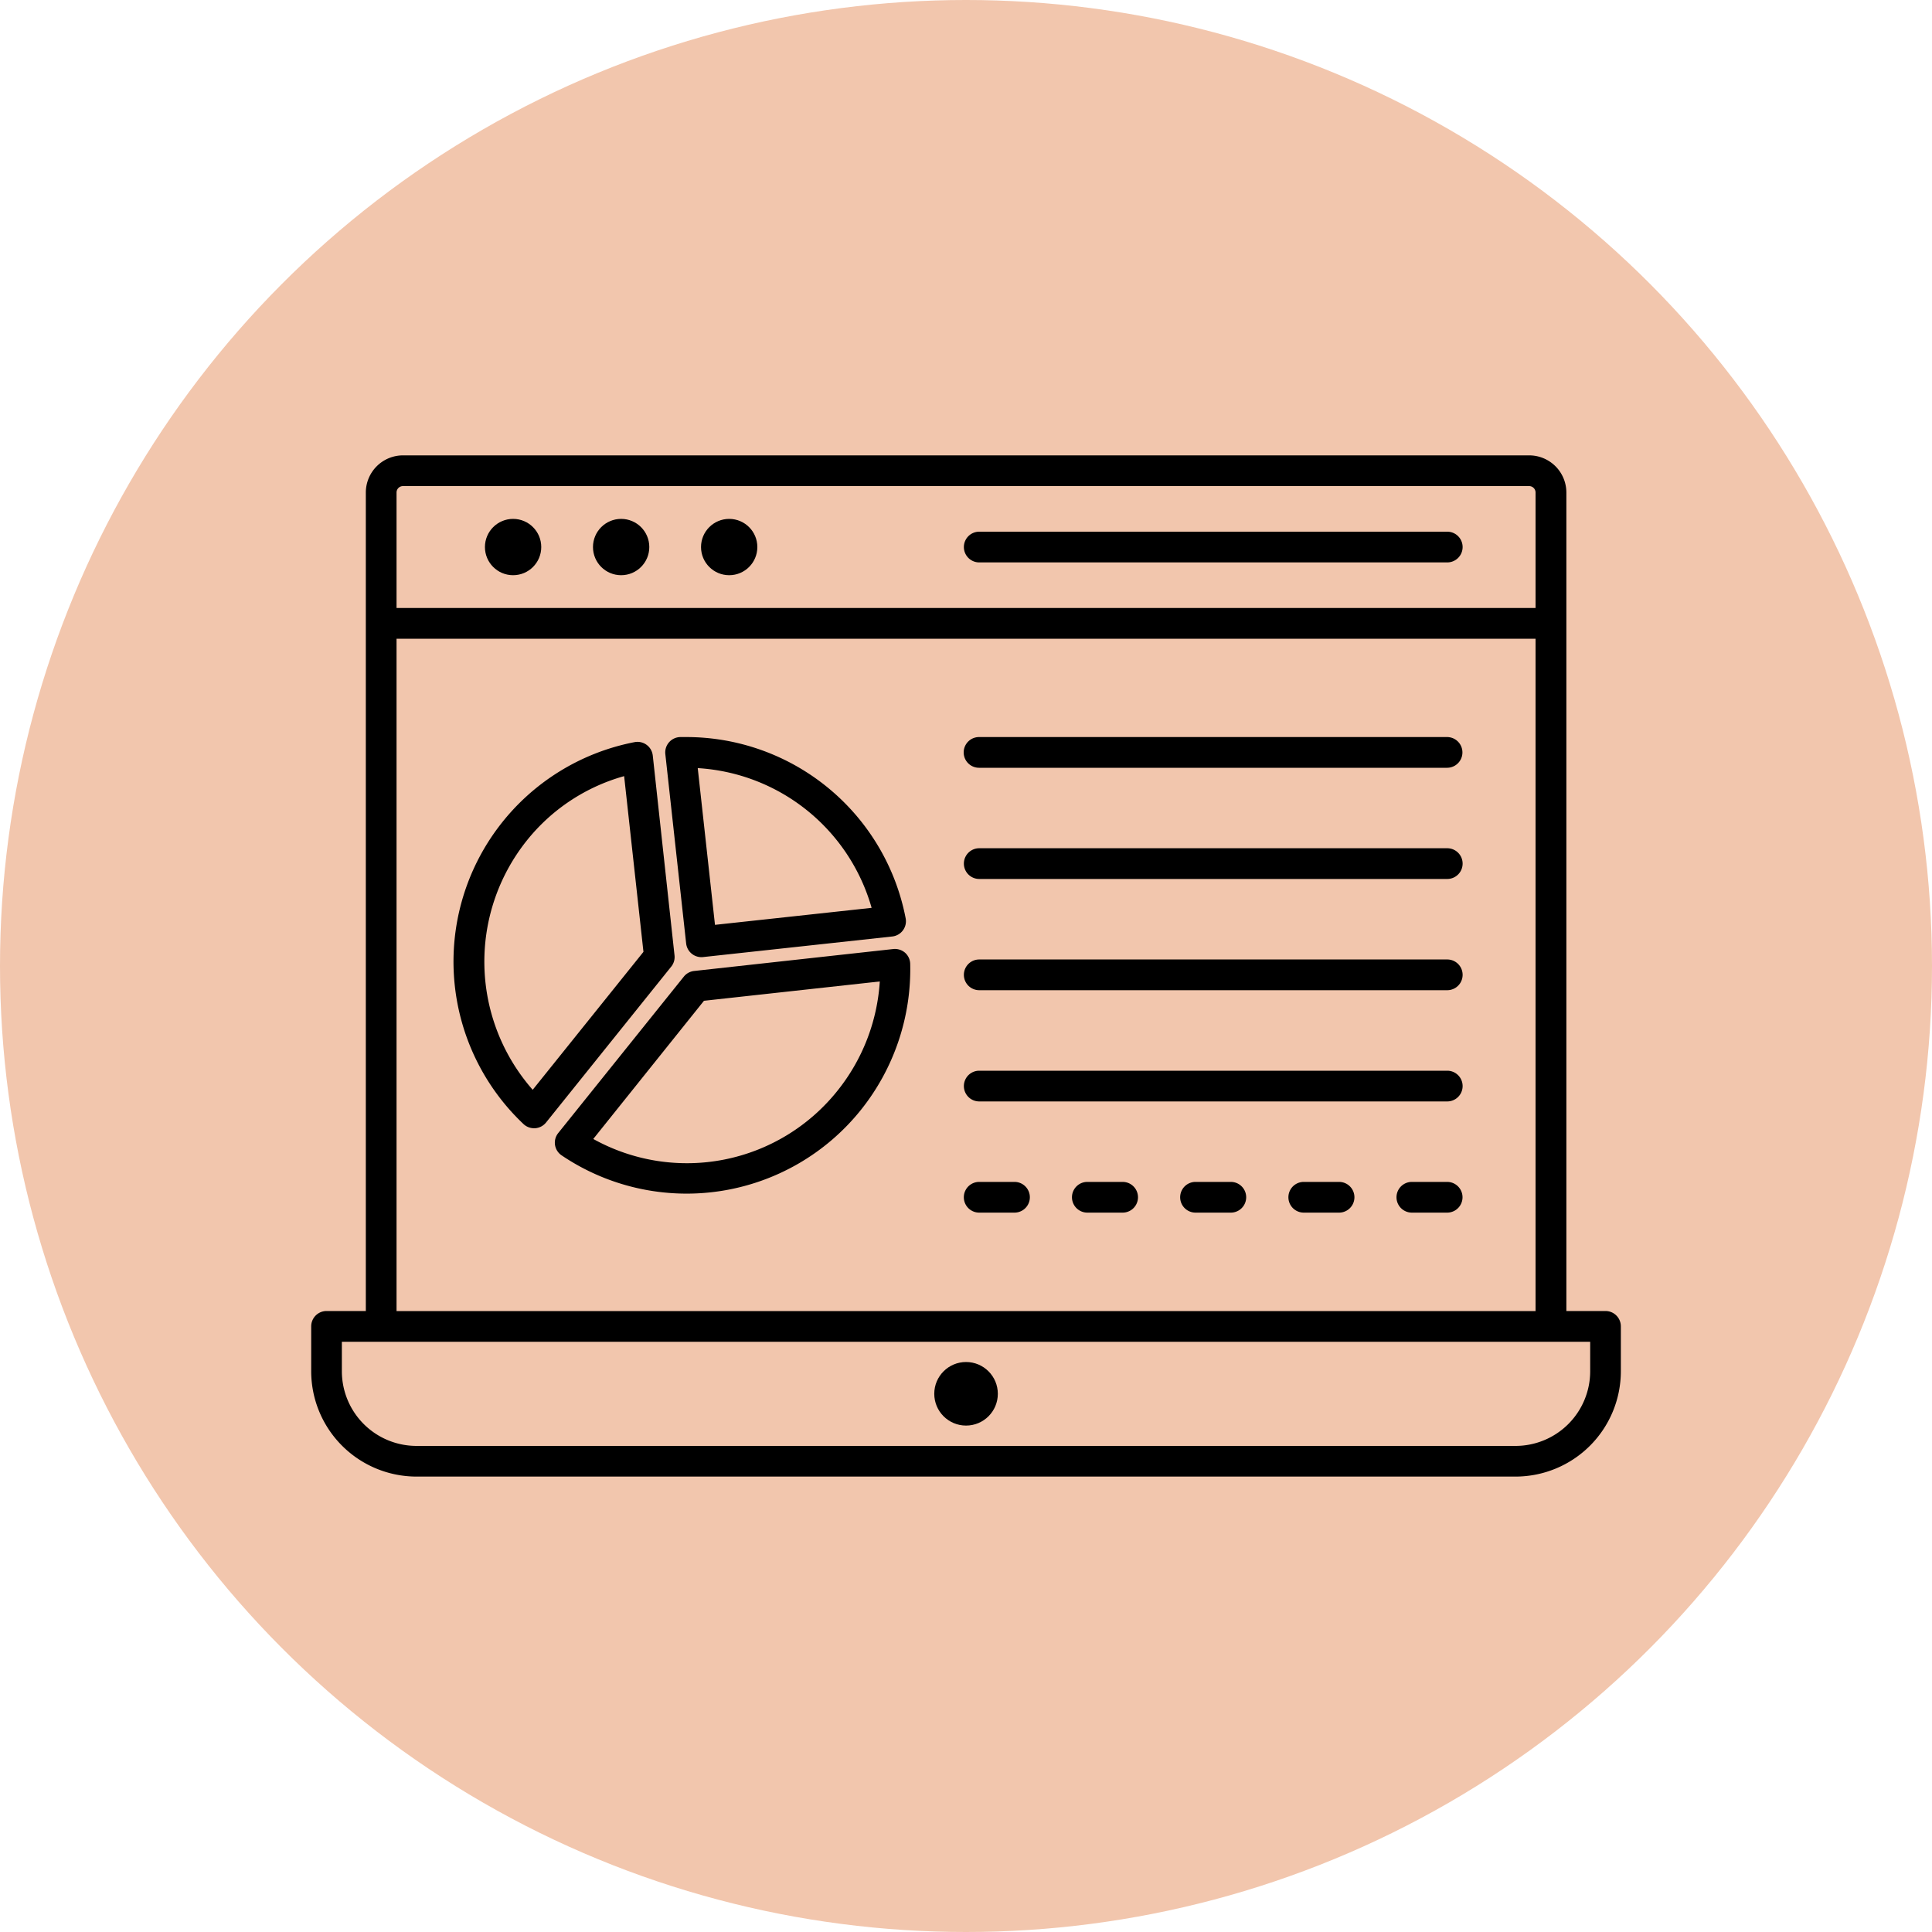 <svg xmlns="http://www.w3.org/2000/svg" xmlns:xlink="http://www.w3.org/1999/xlink" width="40" height="40" viewBox="0 0 40 40">
  <defs>
    <clipPath id="clip-Platforms">
      <rect width="40" height="40"/>
    </clipPath>
  </defs>
  <g id="Platforms" clip-path="url(#clip-Platforms)">
    <circle id="Ellipse_1" data-name="Ellipse 1" cx="20" cy="20" r="20" fill="#f2c6ad"/>
    <g id="noun-funding-platforms-1666172" transform="translate(6.019 9.428)">
      <g id="Group_1051" data-name="Group 1051" transform="translate(0.424 0)">
        <path id="Path_1006" data-name="Path 1006" d="M19.926,32.167l-4.13.455a.318.318,0,0,0-.213.117l-2.6,3.238a.317.317,0,0,0,.069.462,4.623,4.623,0,0,0,6.2-.944,4.663,4.663,0,0,0,1.018-3.02.318.318,0,0,0-.108-.232A.323.323,0,0,0,19.926,32.167ZM18.765,35.1a3.99,3.99,0,0,1-5.057,1L16,33.239l3.64-.4A4.018,4.018,0,0,1,18.765,35.1Z" transform="translate(-7.868 -21.947)"/>
        <path id="Path_1007" data-name="Path 1007" d="M19.083,26.367,23,25.941a.318.318,0,0,0,.278-.375,4.625,4.625,0,0,0-4.558-3.754H18.61a.318.318,0,0,0-.308.353l.431,3.92A.318.318,0,0,0,19.083,26.367Zm3.49-1.019L19.33,25.7l-.357-3.245A3.992,3.992,0,0,1,22.573,25.348Z" transform="translate(-10.97 -15.98)"/>
        <path id="Path_1008" data-name="Path 1008" d="M12.535,26.459l-.449-4.126a.318.318,0,0,0-.376-.278,4.628,4.628,0,0,0-2.3,7.908.319.319,0,0,0,.218.086h.022a.32.32,0,0,0,.226-.118l2.6-3.238A.317.317,0,0,0,12.535,26.459ZM9.6,29.253A4.016,4.016,0,0,1,9.472,24.1a3.934,3.934,0,0,1,2.021-1.341l.4,3.638Z" transform="translate(-5.014 -16.118)"/>
        <path id="Path_1009" data-name="Path 1009" d="M27.8,25.763h-.813V8.817a.77.77,0,0,0-.769-.769H2.9a.77.77,0,0,0-.769.769V25.763H1.318A.318.318,0,0,0,1,26.081v.931a2.182,2.182,0,0,0,2.179,2.179H25.936a2.182,2.182,0,0,0,2.179-2.179v-.931A.318.318,0,0,0,27.8,25.763ZM2.767,8.817A.133.133,0,0,1,2.9,8.684H26.216a.133.133,0,0,1,.133.133v2.391H2.767Zm0,3.027H26.349v13.92H2.767ZM27.48,27.012a1.546,1.546,0,0,1-1.544,1.544H3.179a1.546,1.546,0,0,1-1.544-1.544V26.4H27.48Z" transform="translate(-1 -8.048)"/>
        <circle id="Ellipse_23" data-name="Ellipse 23" cx="0.583" cy="0.583" r="0.583" transform="translate(3.597 1.315)"/>
        <circle id="Ellipse_24" data-name="Ellipse 24" cx="0.583" cy="0.583" r="0.583" transform="translate(5.834 1.315)"/>
        <circle id="Ellipse_25" data-name="Ellipse 25" cx="0.583" cy="0.583" r="0.583" transform="translate(8.071 1.315)"/>
        <path id="Path_1010" data-name="Path 1010" d="M42.9,11.777h-9.69a.318.318,0,1,0,0,.636H42.9a.318.318,0,0,0,0-.636Z" transform="translate(-19.379 -10.197)"/>
        <circle id="Ellipse_26" data-name="Ellipse 26" cx="0.658" cy="0.658" r="0.658" transform="translate(12.9 18.771)"/>
        <path id="Path_1011" data-name="Path 1011" d="M42.9,21.813h-9.69a.318.318,0,0,0,0,.636H42.9a.318.318,0,1,0,0-.636Z" transform="translate(-19.383 -15.981)"/>
        <path id="Path_1012" data-name="Path 1012" d="M42.9,27.247h-9.69a.318.318,0,1,0,0,.636H42.9a.318.318,0,0,0,0-.636Z" transform="translate(-19.379 -19.113)"/>
        <path id="Path_1013" data-name="Path 1013" d="M42.9,32.682h-9.69a.318.318,0,1,0,0,.636H42.9a.318.318,0,0,0,0-.636Z" transform="translate(-19.379 -22.245)"/>
        <path id="Path_1014" data-name="Path 1014" d="M42.9,38.117h-9.69a.318.318,0,1,0,0,.636H42.9a.318.318,0,0,0,0-.636Z" transform="translate(-19.379 -25.377)"/>
        <path id="Path_1015" data-name="Path 1015" d="M33.94,43.552h-.731a.318.318,0,1,0,0,.636h.731a.318.318,0,1,0,0-.636Z" transform="translate(-19.379 -28.51)"/>
        <path id="Path_1016" data-name="Path 1016" d="M39.226,43.552h-.731a.318.318,0,1,0,0,.636h.731a.318.318,0,0,0,0-.636Z" transform="translate(-22.426 -28.51)"/>
        <path id="Path_1017" data-name="Path 1017" d="M44.512,43.552h-.731a.318.318,0,0,0,0,.636h.731a.318.318,0,1,0,0-.636Z" transform="translate(-25.472 -28.51)"/>
        <path id="Path_1018" data-name="Path 1018" d="M49.8,43.552h-.731a.318.318,0,0,0,0,.636H49.8a.318.318,0,1,0,0-.636Z" transform="translate(-28.519 -28.51)"/>
        <path id="Path_1019" data-name="Path 1019" d="M55.085,43.552h-.731a.318.318,0,0,0,0,.636h.731a.318.318,0,1,0,0-.636Z" transform="translate(-31.566 -28.51)"/>
      </g>
    </g>
  </g>
</svg>
